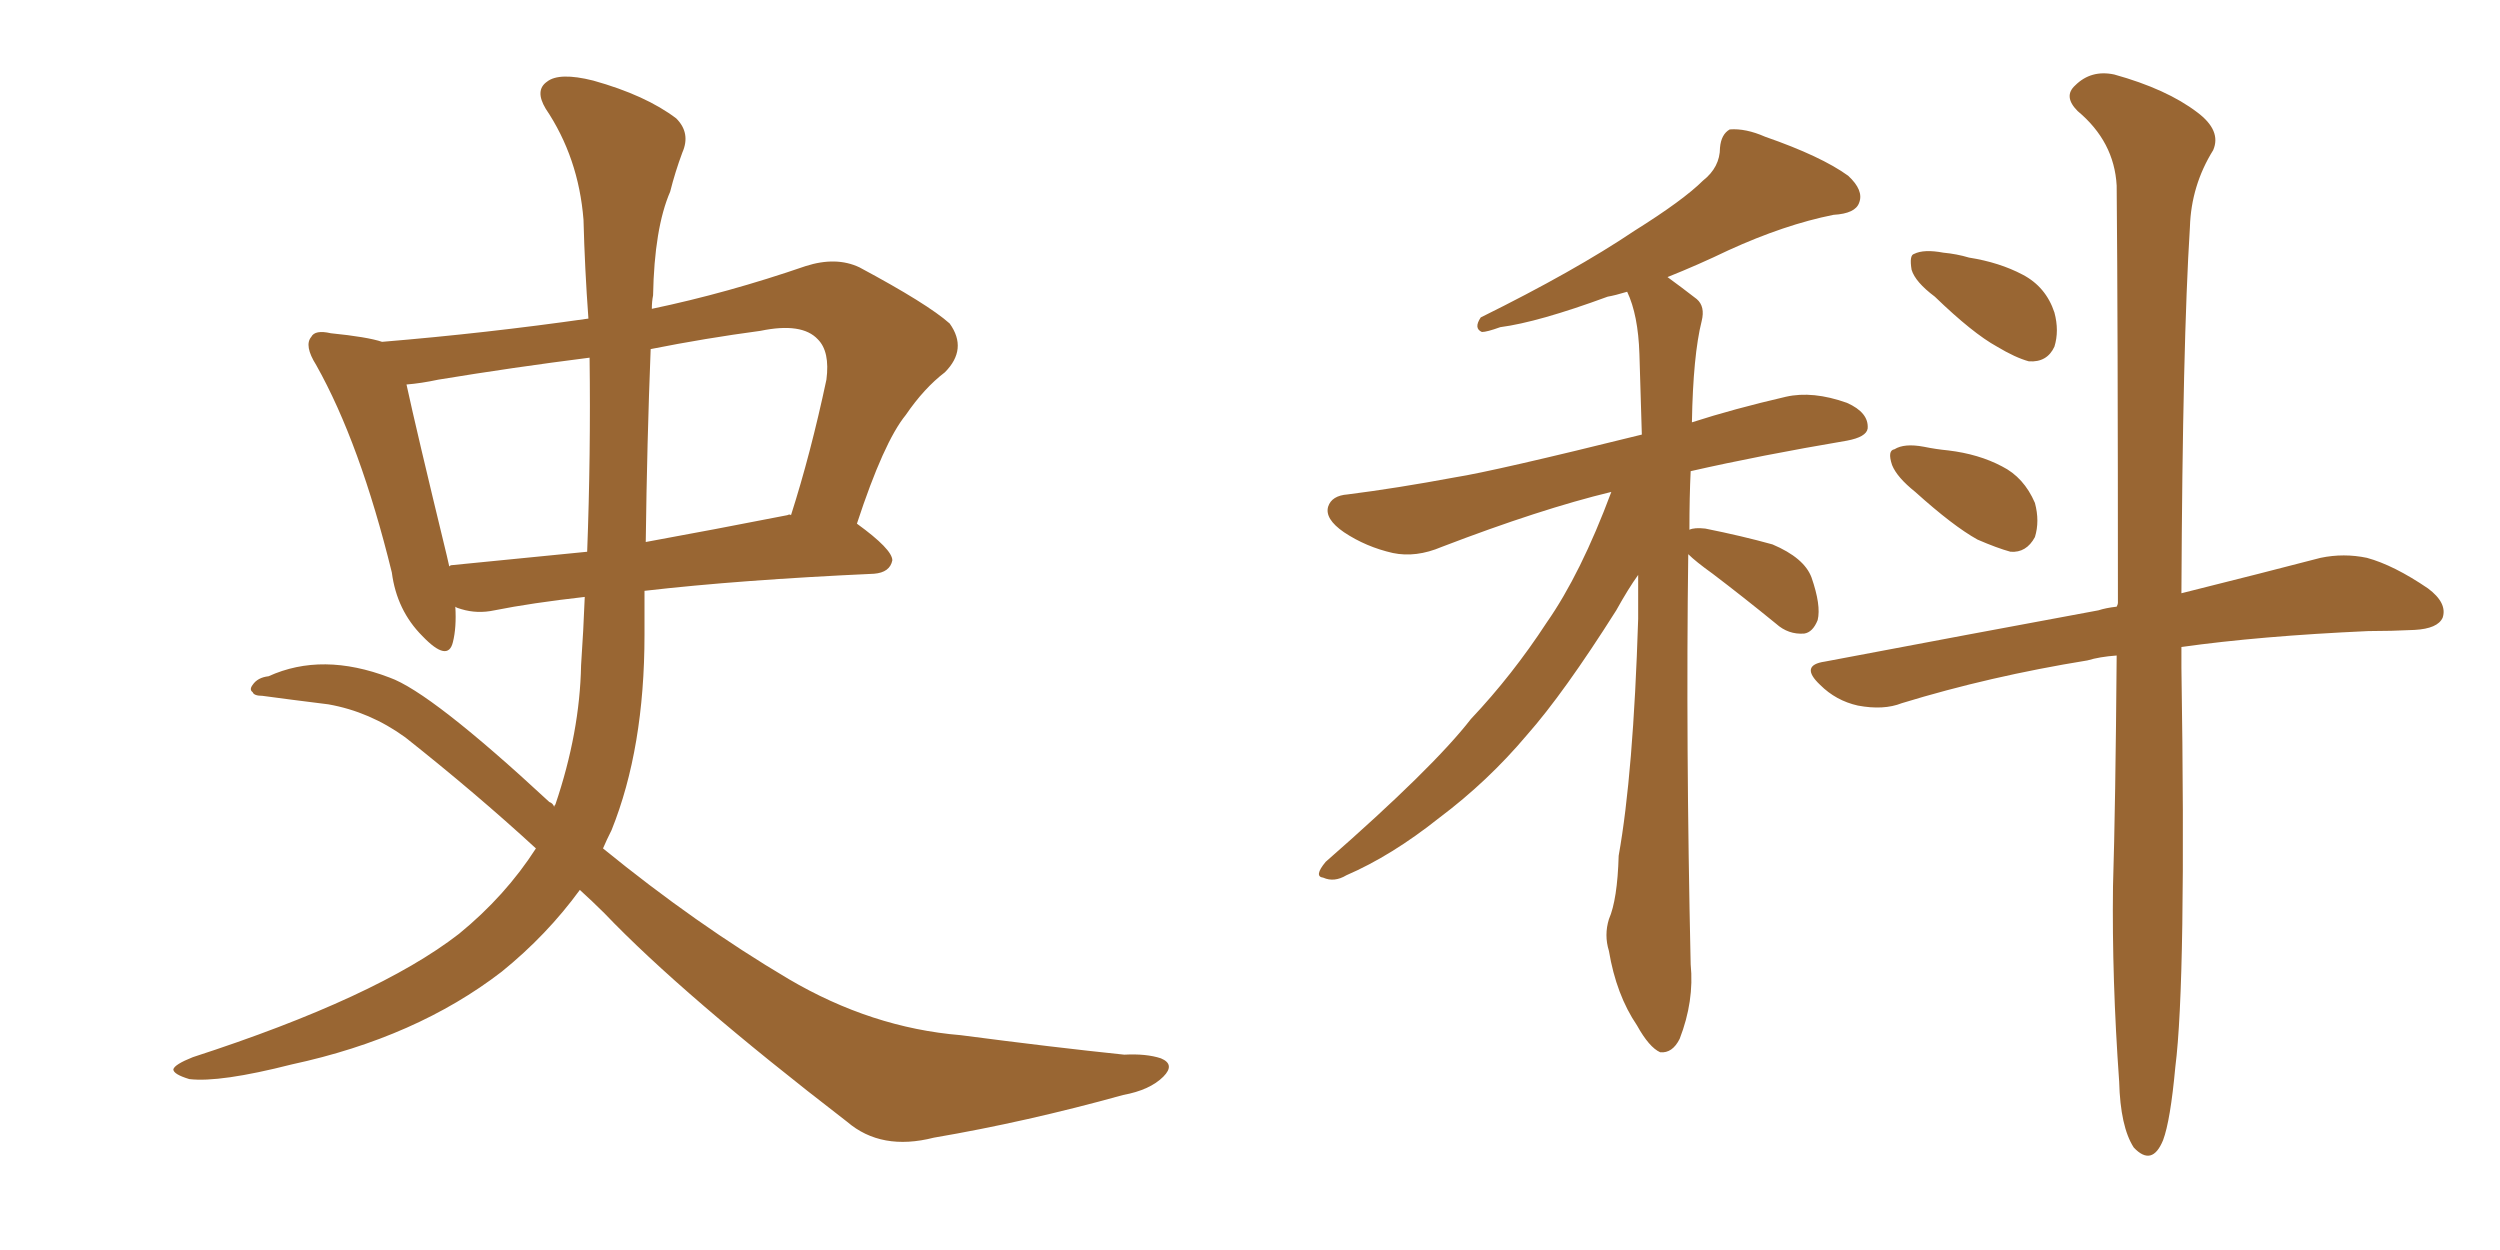 <svg xmlns="http://www.w3.org/2000/svg" xmlns:xlink="http://www.w3.org/1999/xlink" width="300" height="150"><path fill="#996633" padding="10" d="M54.64 72.80L54.64 72.80Q54.79 75.29 54.35 77.05L54.35 77.05Q53.76 79.54 50.68 76.32L50.68 76.32Q47.61 73.24 47.02 68.70L47.02 68.70Q43.21 53.17 37.94 43.80L37.94 43.80Q36.47 41.46 37.35 40.43L37.35 40.43Q37.79 39.55 39.70 39.99L39.70 39.99Q44.09 40.43 45.85 41.02L45.85 41.02Q58.30 39.99 70.61 38.23L70.61 38.23Q70.17 32.23 70.02 26.37L70.02 26.37Q69.43 18.90 65.48 13.04L65.48 13.04Q64.16 10.84 65.63 9.81L65.63 9.81Q67.09 8.64 71.19 9.67L71.19 9.67Q77.49 11.43 81.15 14.21L81.15 14.21Q82.91 15.97 81.88 18.31L81.88 18.31Q81.01 20.65 80.42 23.00L80.42 23.00Q78.52 27.39 78.37 35.45L78.37 35.45Q78.22 36.18 78.22 37.06L78.22 37.06Q87.30 35.16 96.68 31.93L96.68 31.93Q100.34 30.76 103.13 32.08L103.13 32.08Q111.33 36.47 113.96 38.82L113.96 38.82Q116.16 41.89 113.38 44.68L113.38 44.68Q110.89 46.58 108.69 49.80L108.69 49.80Q106.05 53.03 102.83 62.84L102.83 62.84Q107.08 65.92 107.08 67.24L107.08 67.24Q106.79 68.70 104.88 68.85L104.88 68.85Q88.77 69.58 77.34 70.90L77.34 70.90Q77.34 73.39 77.34 76.17L77.34 76.17Q77.34 89.79 73.39 99.61L73.39 99.61Q72.80 100.78 72.36 101.81L72.36 101.81Q83.50 110.89 94.63 117.48L94.63 117.48Q104.59 123.34 115.28 124.22L115.28 124.22Q126.42 125.68 134.91 126.56L134.91 126.56Q137.55 126.42 139.31 127.00L139.31 127.00Q141.06 127.73 139.60 129.20L139.60 129.20Q137.99 130.81 134.77 131.40L134.77 131.40Q123.19 134.62 112.06 136.52L112.06 136.52Q105.76 138.13 101.66 134.62L101.66 134.62Q81.88 119.38 72.51 109.57L72.51 109.57Q71.04 108.11 69.58 106.79L69.58 106.79Q65.63 112.21 60.21 116.60L60.21 116.60Q49.95 124.51 35.01 127.73L35.01 127.73Q26.37 129.93 22.71 129.49L22.71 129.49Q20.80 128.91 20.80 128.32L20.80 128.32Q20.95 127.73 23.14 126.86L23.14 126.86Q45.26 119.68 55.08 112.06L55.08 112.06Q60.64 107.52 64.31 101.81L64.31 101.81Q57.13 95.21 48.63 88.48L48.63 88.48Q44.38 85.40 39.40 84.52L39.40 84.52Q34.72 83.94 31.49 83.50L31.49 83.50Q30.47 83.50 30.32 83.06L30.32 83.06Q29.88 82.76 30.32 82.18L30.32 82.18Q30.91 81.30 32.23 81.15L32.23 81.15Q38.67 78.22 46.73 81.30L46.73 81.30Q51.71 83.06 65.92 96.24L65.92 96.24Q66.36 96.39 66.50 96.83L66.50 96.83Q66.50 96.68 66.65 96.53L66.65 96.53Q69.58 87.89 69.73 79.83L69.73 79.83Q70.02 75.59 70.17 71.63L70.17 71.63Q63.72 72.36 59.33 73.24L59.33 73.24Q57.28 73.68 55.37 73.10L55.37 73.10Q54.79 72.95 54.64 72.80ZM94.48 61.82L94.48 61.82Q94.78 61.67 94.92 61.82L94.92 61.82Q97.27 54.49 99.17 45.56L99.17 45.56Q99.61 42.19 98.14 40.72L98.14 40.72Q96.24 38.67 91.26 39.70L91.26 39.70Q84.67 40.58 78.08 41.89L78.08 41.89Q77.64 53.03 77.49 65.04L77.49 65.04Q85.55 63.57 94.48 61.82ZM54.20 67.82L54.20 67.82L54.20 67.82Q61.67 67.09 70.46 66.21L70.46 66.21Q70.90 54.49 70.75 42.92L70.75 42.92Q61.52 44.09 52.59 45.56L52.59 45.56Q50.54 46.00 48.78 46.14L48.78 46.14Q49.95 51.56 53.61 66.65L53.61 66.65Q53.76 67.38 53.91 67.97L53.91 67.97Q54.05 67.82 54.20 67.82ZM202.59 66.50L202.59 66.50Q202.29 88.92 202.88 115.72L202.88 115.72Q203.32 120.12 201.56 124.66L201.56 124.66Q200.68 126.42 199.22 126.27L199.22 126.27Q197.90 125.68 196.44 123.05L196.44 123.05Q193.95 119.38 193.07 114.11L193.07 114.11Q192.48 112.21 193.07 110.30L193.07 110.30Q194.09 107.96 194.24 102.69L194.24 102.69Q196.00 92.87 196.58 74.27L196.58 74.27Q196.58 71.34 196.58 68.99L196.58 68.99Q195.41 70.61 193.95 73.24L193.95 73.24Q187.65 83.20 183.25 88.18L183.25 88.18Q178.56 93.75 172.71 98.14L172.71 98.14Q166.99 102.69 161.57 105.03L161.57 105.03Q160.11 105.91 158.79 105.32L158.79 105.32Q157.62 105.18 159.08 103.42L159.08 103.42Q171.97 92.14 176.51 86.28L176.51 86.28Q181.49 81.01 185.60 74.71L185.60 74.71Q189.70 68.85 193.36 59.03L193.36 59.03Q184.86 61.08 173.00 65.63L173.00 65.63Q169.92 66.94 167.14 66.36L167.14 66.36Q163.92 65.63 161.28 63.87L161.28 63.87Q158.94 62.26 159.38 60.79L159.38 60.79Q159.81 59.47 161.72 59.33L161.72 59.33Q167.58 58.59 174.61 57.28L174.61 57.28Q179.30 56.54 197.02 52.15L197.02 52.15Q196.88 46.88 196.73 42.48L196.73 42.48Q196.58 37.79 195.26 35.01L195.26 35.01Q193.80 35.45 192.92 35.60L192.92 35.60Q184.57 38.67 180.03 39.26L180.03 39.26Q178.42 39.84 177.83 39.84L177.83 39.84Q176.81 39.40 177.69 38.09L177.69 38.09Q188.96 32.52 196.14 27.69L196.14 27.69Q202.00 24.02 204.35 21.68L204.35 21.68Q206.40 20.07 206.40 17.72L206.40 17.72Q206.54 16.11 207.57 15.53L207.57 15.53Q209.47 15.38 211.82 16.41L211.82 16.41Q218.55 18.75 221.78 21.09L221.78 21.09Q223.68 22.85 223.10 24.32L223.10 24.32Q222.66 25.63 220.02 25.78L220.02 25.78Q214.16 26.95 207.42 30.03L207.42 30.03Q203.76 31.79 200.10 33.25L200.10 33.25Q201.71 34.42 203.61 35.89L203.61 35.89Q204.64 36.77 204.20 38.53L204.20 38.53Q203.17 42.63 203.03 50.68L203.03 50.68Q208.01 49.07 214.31 47.61L214.31 47.61Q217.53 46.88 221.63 48.34L221.63 48.34Q224.27 49.51 224.12 51.42L224.12 51.42Q223.97 52.44 221.63 52.88L221.63 52.88Q211.23 54.64 202.88 56.54L202.88 56.54Q202.73 59.62 202.73 63.57L202.73 63.57Q203.32 63.28 204.64 63.43L204.64 63.43Q209.03 64.31 212.70 65.33L212.70 65.33Q216.50 66.94 217.38 69.29L217.38 69.29Q218.55 72.66 218.12 74.41L218.12 74.41Q217.53 75.88 216.50 76.03L216.50 76.03Q214.60 76.17 213.13 74.85L213.13 74.85Q209.18 71.63 205.52 68.85L205.52 68.85Q203.47 67.38 202.59 66.50ZM232.18 35.60L232.18 35.60Q229.83 33.84 229.39 32.37L229.39 32.37Q229.10 30.62 229.69 30.47L229.69 30.47Q230.86 29.88 233.20 30.32L233.20 30.32Q234.81 30.47 236.28 30.91L236.28 30.91Q239.94 31.49 242.72 32.96L242.72 32.96Q245.51 34.42 246.53 37.50L246.53 37.50Q247.12 39.70 246.53 41.60L246.53 41.60Q245.65 43.51 243.46 43.36L243.46 43.36Q241.85 42.92 239.65 41.60L239.65 41.60Q236.72 39.99 232.18 35.60ZM229.83 59.03L229.83 59.03Q227.64 57.28 227.05 55.81L227.05 55.81Q226.46 54.05 227.34 53.91L227.34 53.91Q228.52 53.17 230.86 53.61L230.86 53.61Q232.32 53.91 233.79 54.05L233.79 54.05Q237.45 54.49 240.23 55.96L240.23 55.96Q242.87 57.28 244.19 60.35L244.19 60.35Q244.78 62.55 244.19 64.45L244.19 64.45Q243.16 66.36 241.26 66.21L241.26 66.21Q239.65 65.77 237.30 64.75L237.30 64.75Q234.38 63.13 229.83 59.03ZM254.00 78.66L254.00 78.66L254.00 78.66Q251.95 78.81 250.49 79.25L250.49 79.25Q238.77 81.15 228.22 84.38L228.22 84.38Q226.03 85.25 222.95 84.67L222.95 84.67Q220.31 84.08 218.41 82.18L218.41 82.18Q215.92 79.83 218.99 79.39L218.99 79.39Q236.72 76.03 251.81 73.24L251.81 73.24Q252.69 72.95 254.00 72.80L254.00 72.80Q254.15 72.51 254.15 72.36L254.15 72.36Q254.15 38.67 254.00 22.27L254.00 22.27Q253.71 16.99 249.32 13.33L249.32 13.33Q247.56 11.57 249.02 10.25L249.02 10.25Q250.93 8.35 253.71 8.94L253.71 8.94Q260.01 10.69 263.67 13.48L263.67 13.48Q266.60 15.67 265.58 18.02L265.58 18.02Q262.94 22.27 262.79 27.25L262.79 27.25Q261.91 41.16 261.77 71.19L261.77 71.19Q271.73 68.70 278.47 66.94L278.47 66.94Q281.25 66.36 284.03 66.94L284.03 66.94Q287.26 67.82 291.36 70.61L291.36 70.61Q293.70 72.36 293.12 74.12L293.12 74.12Q292.53 75.44 289.75 75.59L289.75 75.59Q286.96 75.73 284.18 75.73L284.18 75.73Q271.14 76.32 261.77 77.64L261.77 77.64Q261.77 78.81 261.77 80.13L261.77 80.13Q262.35 117.77 261.04 128.03L261.04 128.03Q260.45 134.47 259.57 136.82L259.57 136.82Q258.25 140.04 256.05 137.70L256.05 137.70Q254.44 135.21 254.30 129.79L254.30 129.79Q253.42 117.48 253.56 106.35L253.56 106.35Q253.86 96.68 254.00 78.66Z"/></svg>